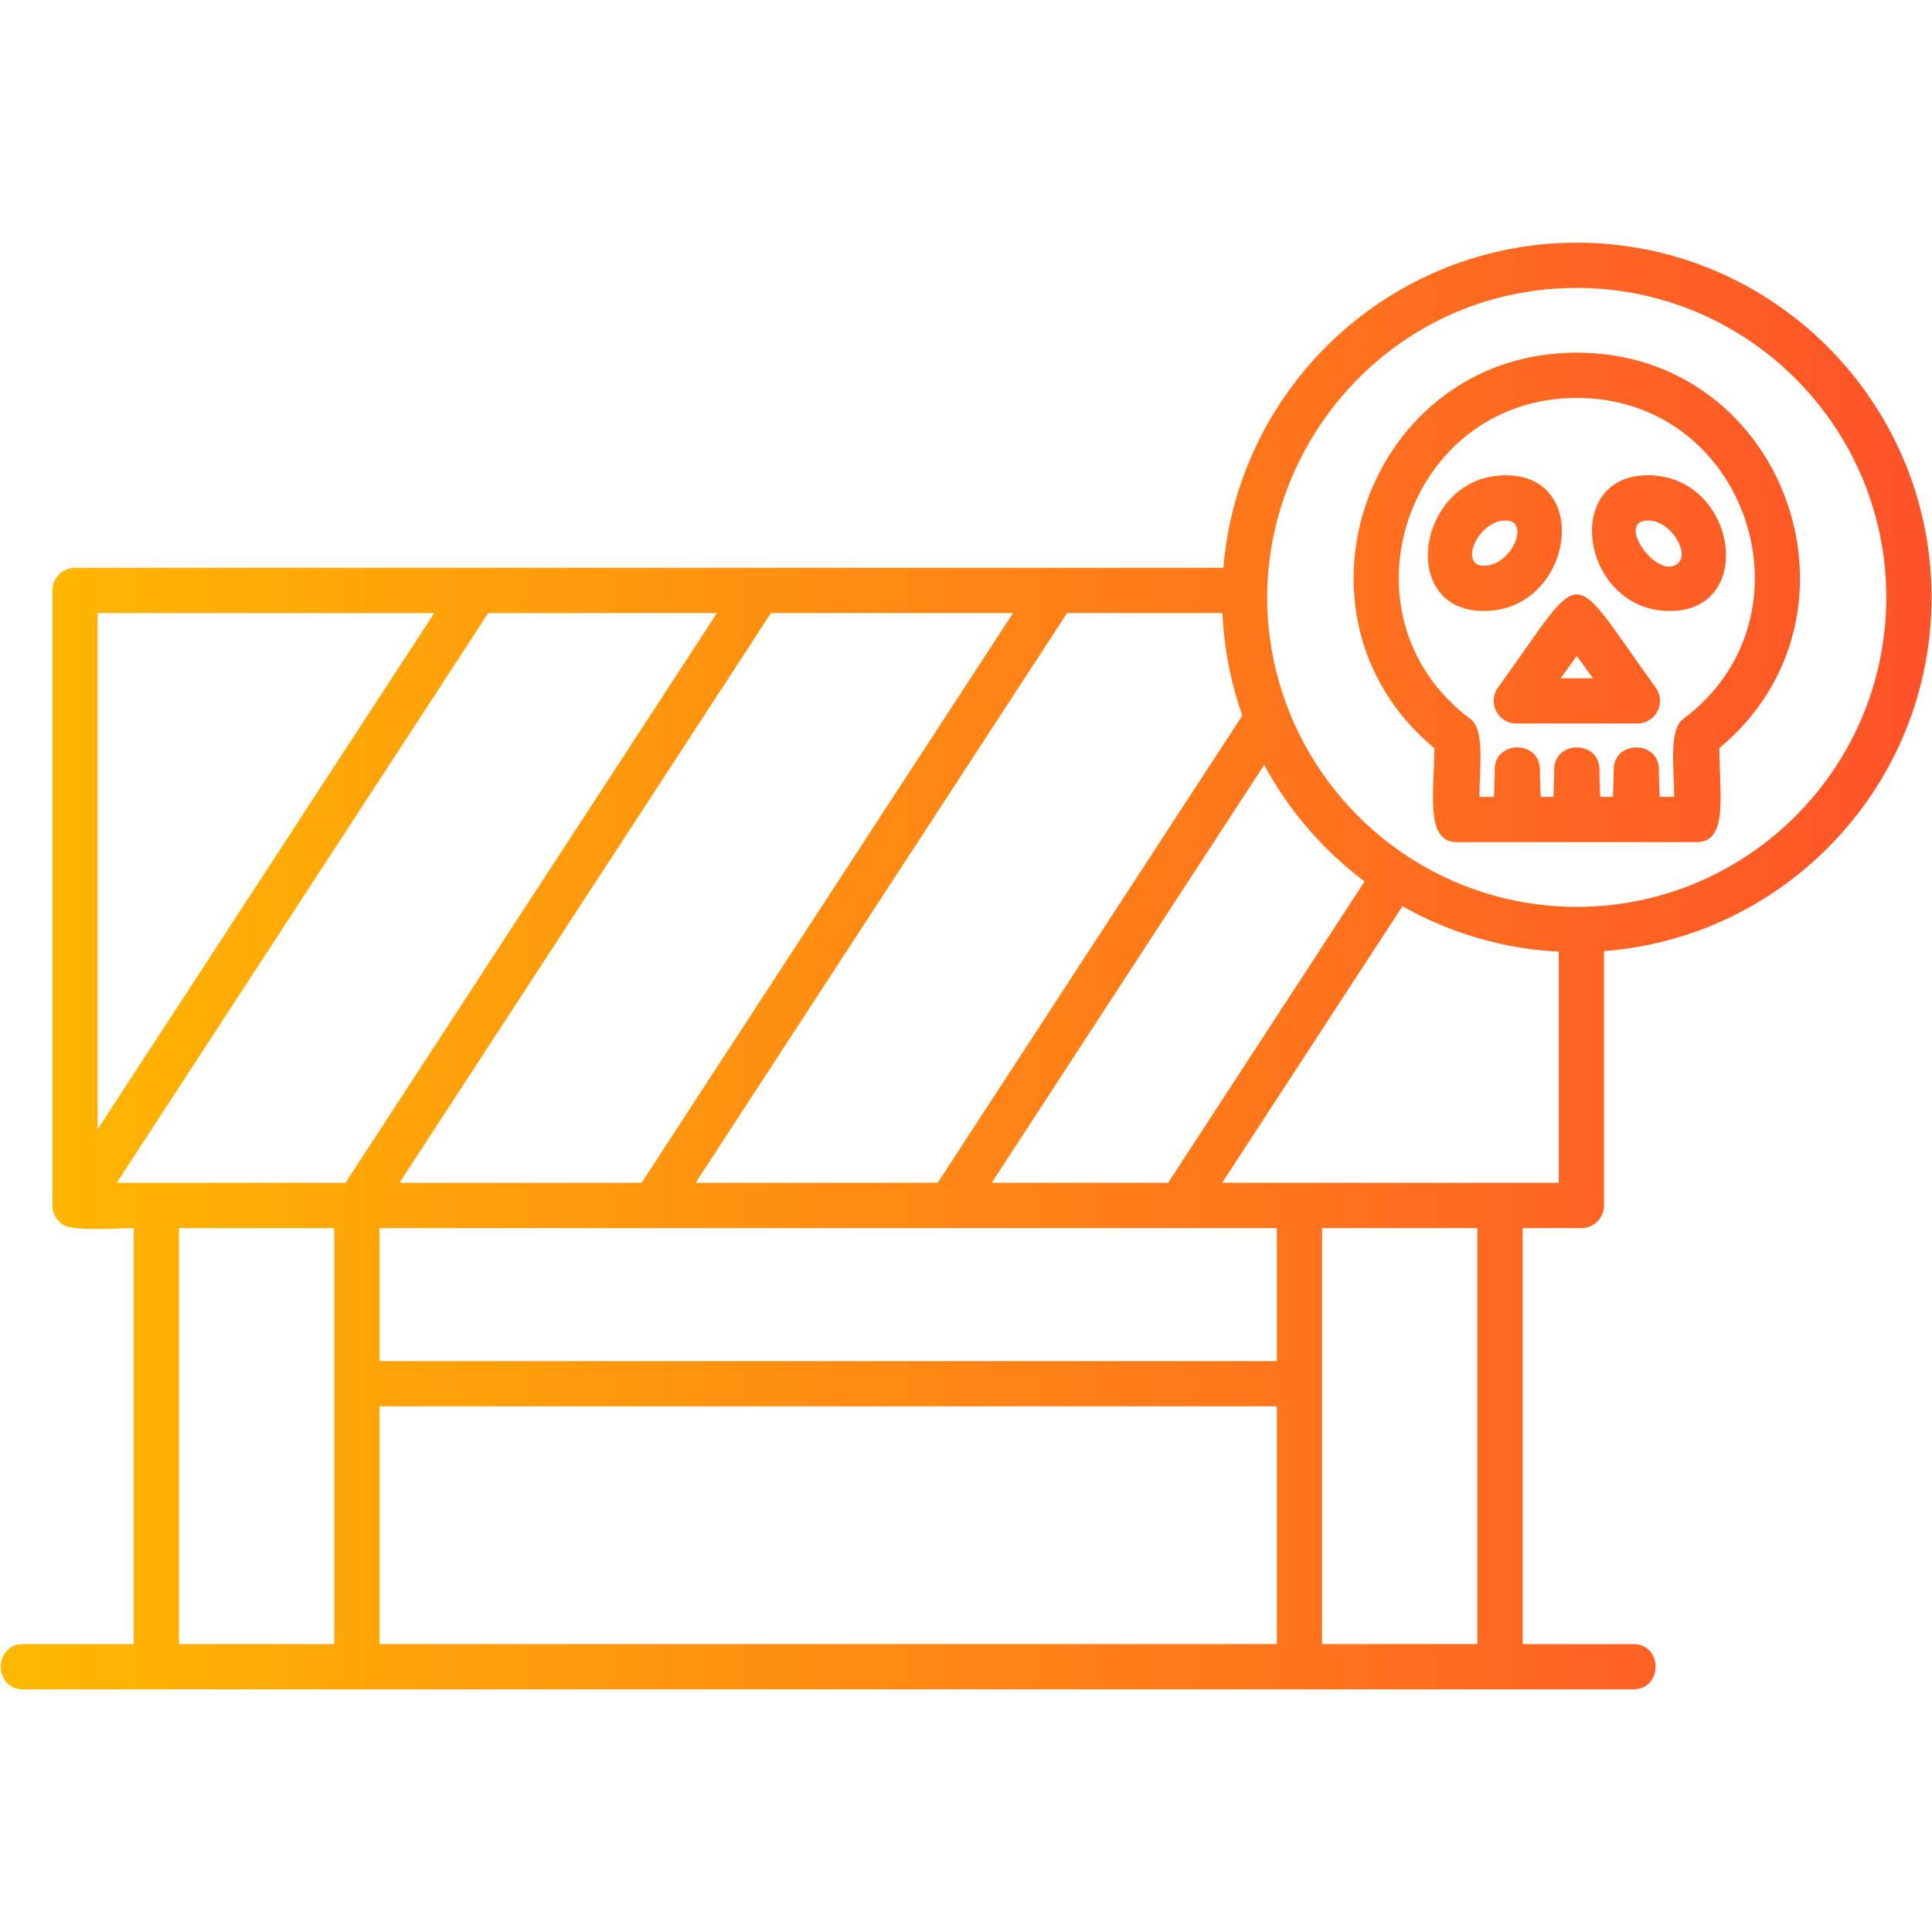 <?xml version="1.0" encoding="UTF-8" standalone="no"?><!-- icon666.com - MILLIONS OF FREE VECTOR ICONS --><svg width="1024" height="1024" clip-rule="evenodd" fill-rule="evenodd" image-rendering="optimizeQuality" shape-rendering="geometricPrecision" text-rendering="geometricPrecision" viewBox="0 0 1706.66 1706.66" xmlns="http://www.w3.org/2000/svg" xmlns:xlink="http://www.w3.org/1999/xlink" xmlns:xodm="http://www.corel.com/coreldraw/odm/2003"><linearGradient id="id0" gradientUnits="userSpaceOnUse" x1="12.76" x2="1693.91" y1="853.46" y2="853.46"><stop offset="0" stop-color="#ffb800"/><stop offset="1" stop-color="#ff5329"/></linearGradient><g id="Layer_x0020_1"><path d="m1396.93 1084.84h-51.87v367.48h97.72c26.31 0 26.32 39.98 0 39.98h-1422.38c-26.31 0-26.31-39.98 0-39.98h97.72v-367.48c-13.89 0-51.53 3.15-61.8-2.65-6.8-3.85-10.26-10.86-10.04-18.51v-542.11c0-11.04 8.96-19.99 19.99-19.99h1014.39c13.33-160.6 148.28-287.21 312.25-287.21 172.78 0 313.37 140.57 313.37 313.37 0 164.7-127.75 300.13-289.35 312.44v224.67c.02 11.04-8.96 20.01-19.99 20.01zm-317.06-543.29h-137.21l-328.18 503.29h213.82l269.14-412.77c-10.1-28.52-16.19-58.92-17.57-90.52zm58.34 85.46c.28.6.52 1.22.73 1.85 40.29 100.81 138.93 172.23 253.95 172.23 150.73 0 273.37-122.63 273.37-273.37.01-150.75-122.63-273.38-273.37-273.38-193.24 0-324.08 195.27-254.69 372.67zm-21.47 48.65-240.72 369.17h155.85l173.56-266.18c-36.55-27.37-66.93-62.54-88.69-103zm122.16 124.87-159.3 244.3h297.33v-204.17c-49.97-2.52-96.88-16.81-138.03-40.13zm71.84-260.78c-.02 0 0 0 0 0-77.33 0-58.57-119.92 19.32-119.92 77.52 0 58.99 119.92-19.32 119.92zm19.33-79.95c-24.63 0-41.67 39.97-19.32 39.97 24.72 0 41.59-39.97 19.32-39.97zm144.99 79.95c-77.92 0-96.67-119.93-19.33-119.93 78.37 0 96.8 119.93 19.33 119.93zm-19.33-79.95c-29.85 0 9.48 54.8 27.02 37.33 9.33-9.29-6.54-37.33-27.02-37.33zm-30.92 244.12c.17-7.9.65-16.16.65-23.96 0-26.31 39.98-26.31 39.98 0 0 7.81.48 16.07.65 23.96h12.76c0-27-4.85-59.19 8.04-68.81 121.04-90.33 56.7-283.61-94-283.61-150.63 0-215.07 193.18-94 283.61 12.89 9.63 8.04 41.82 8.04 68.81h12.76c.17-7.9.65-16.16.65-23.96 0-26.31 39.98-26.31 39.98 0 0 7.81.48 16.07.65 23.96h11.29c.17-7.9.65-16.16.65-23.96 0-26.31 39.98-26.31 39.98 0 0 7.81.48 16.07.65 23.96h11.29zm74.03 39.98h-211.9c-28.2 0-19.99-42.74-19.99-83.07-141.15-117.35-58.68-349.31 125.94-349.31 184.7 0 267.05 232.08 125.94 349.31 0 40.36 8.21 83.07-19.99 83.07zm-52.46-104.78h-106.96c-16.27 0-25.73-18.56-16.19-31.74 79.5-109.72 59.85-109.72 139.35 0 9.55 13.18.07 31.74-16.2 31.74zm-67.79-39.98h28.61l-14.3-19.71zm-73.54 485.69h-137.15v367.46h137.15zm-177.13 0h-792.69v117.51h792.69zm0 157.49h-792.69v209.99h792.69zm-832.66-157.49h-137.18v367.46h137.18zm-209.02-87.24 297.37-456.05h-297.37zm345.09-456.05-328.19 503.29h202.05l328.17-503.29zm463.58 0h-213.83l-328.18 503.29h213.83l328.17-503.29z" fill="url(#id0)"/></g></svg>